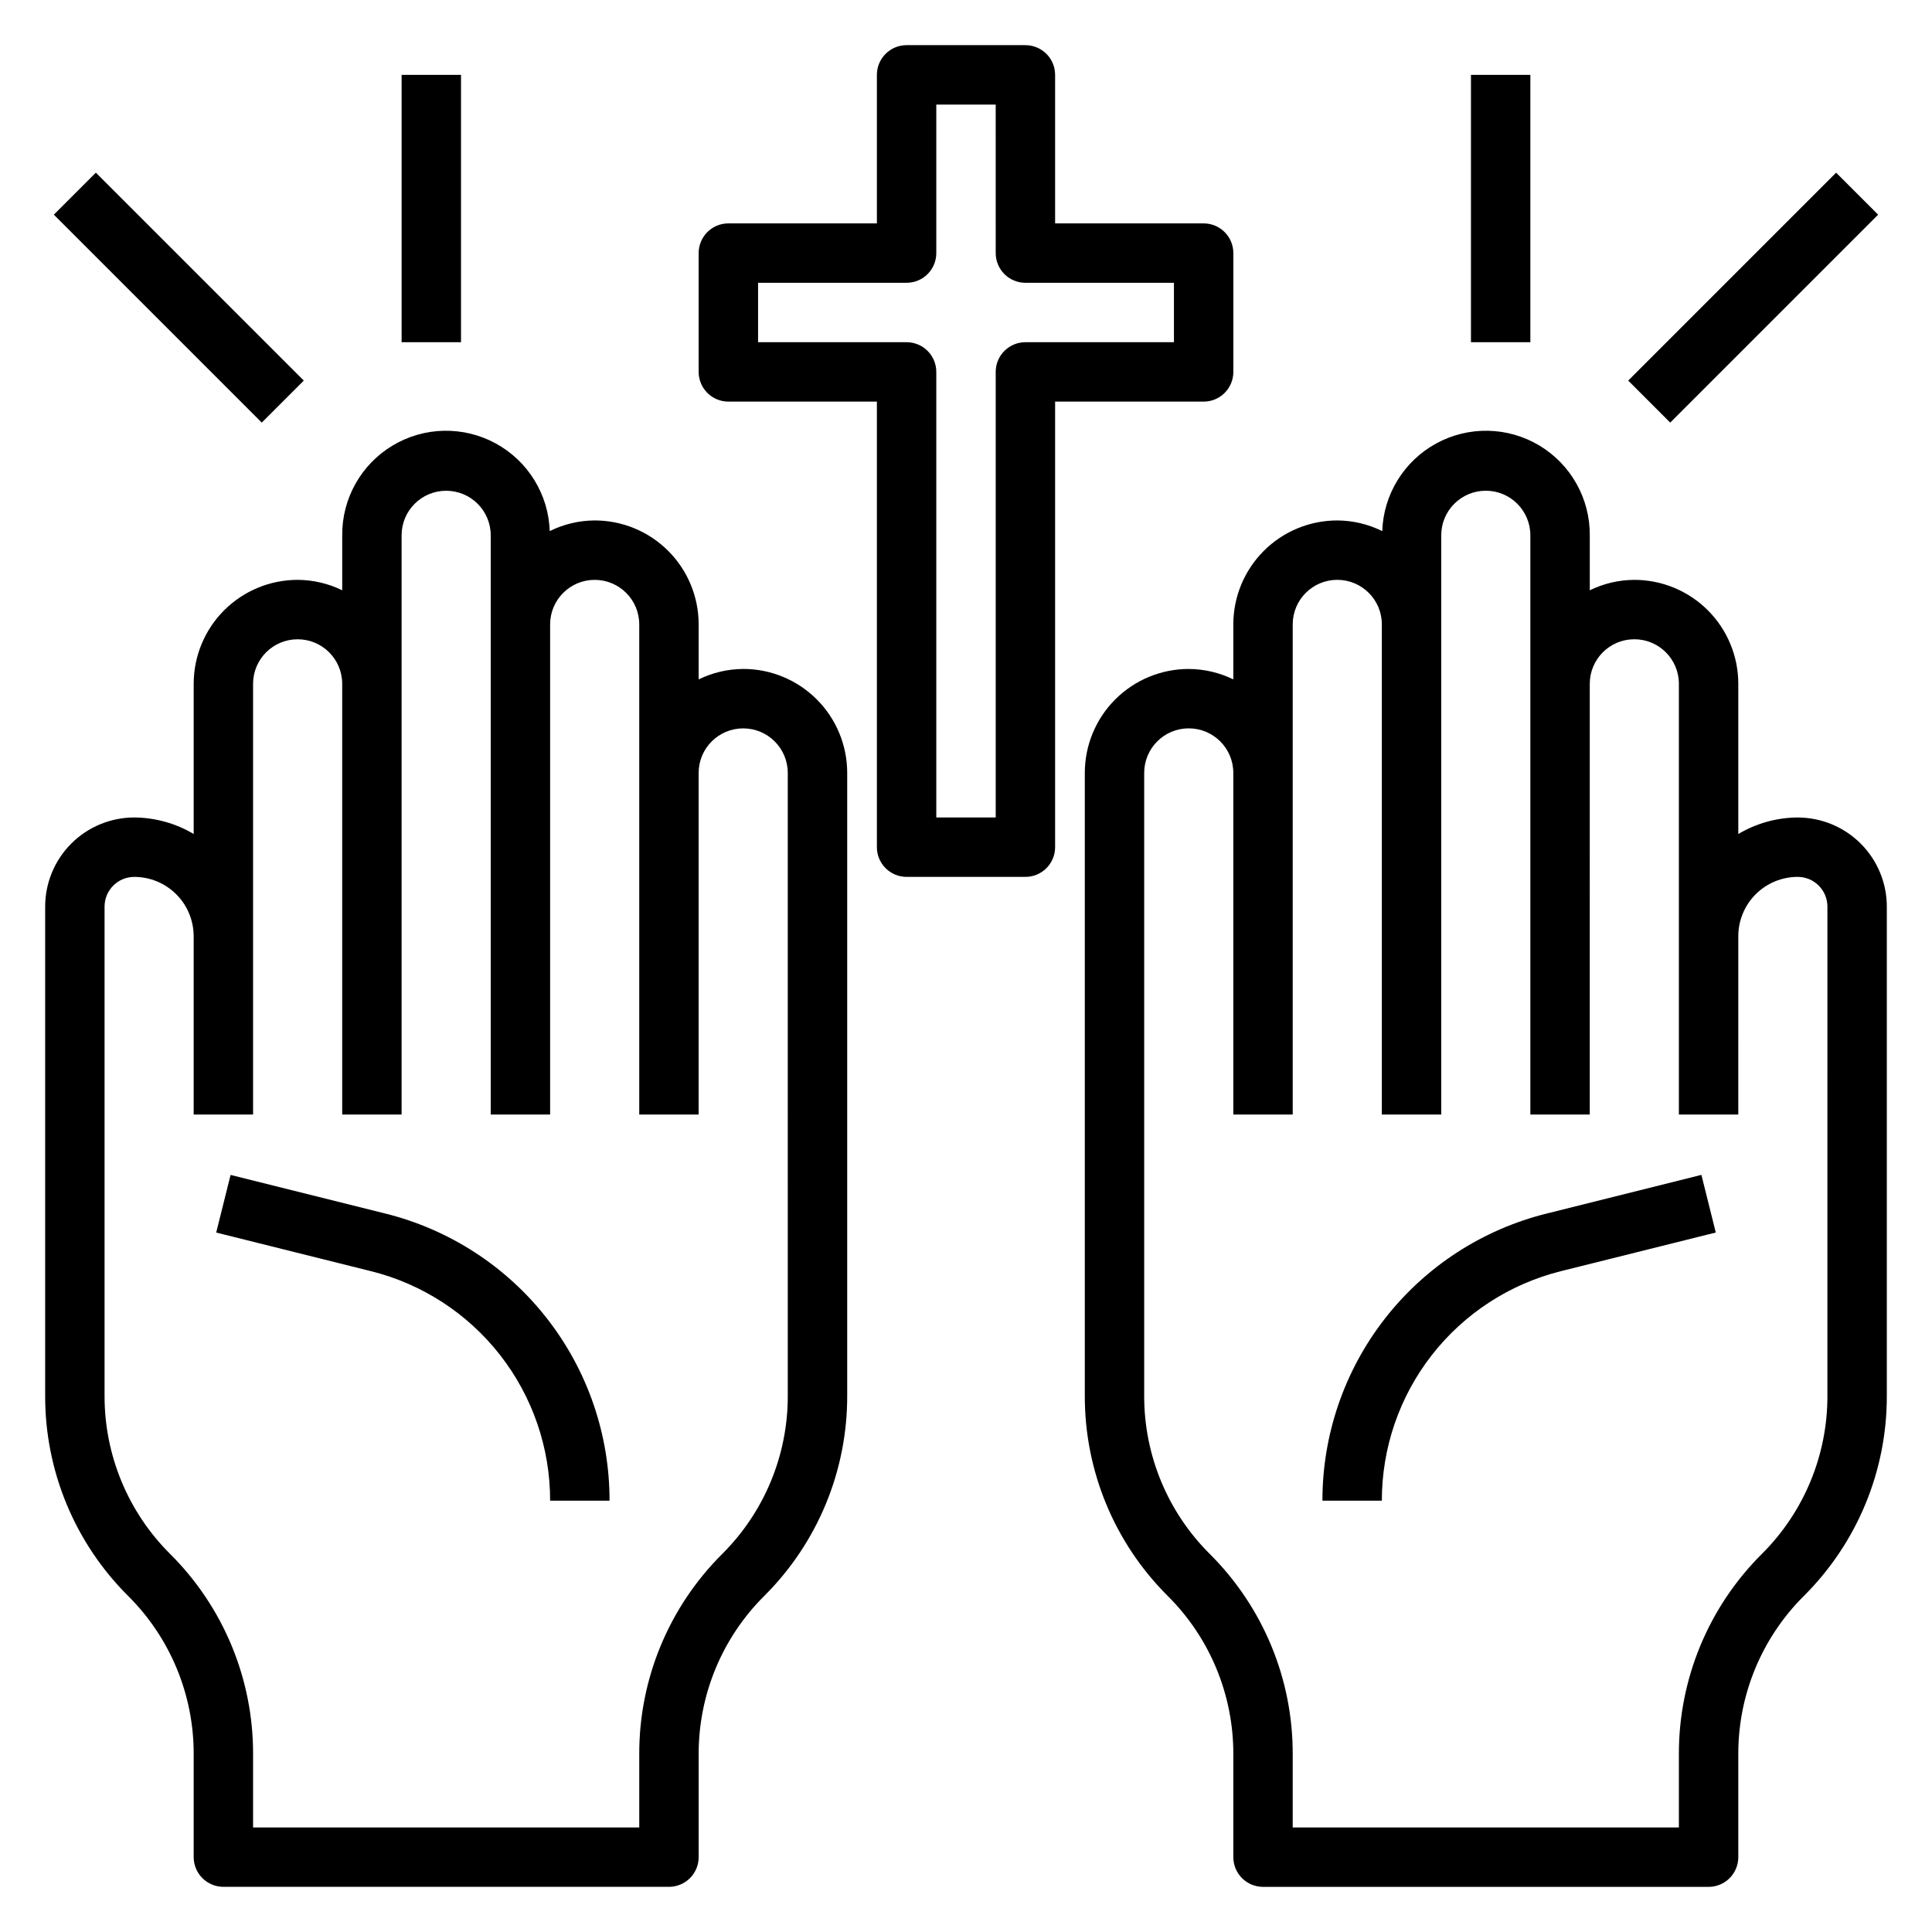 <?xml version="1.0" encoding="UTF-8"?>
<!-- Uploaded to: SVG Repo, www.svgrepo.com, Generator: SVG Repo Mixer Tools -->
<svg fill="#000000" width="800px" height="800px" version="1.1" viewBox="144 144 512 512" xmlns="http://www.w3.org/2000/svg">
 <g>
  <path d="m340.96 321.28c-4.094 0.023-8.129 0.969-11.809 2.766v-14.574c0-7.305-2.902-14.312-8.066-19.48-5.168-5.168-12.176-8.07-19.484-8.07-4.137 0.023-8.211 0.992-11.918 2.828-0.32-9.738-5.769-18.578-14.324-23.242-8.555-4.664-18.938-4.453-27.293 0.551-8.359 5.004-13.449 14.059-13.375 23.801v14.57c-3.68-1.797-7.715-2.742-11.809-2.762-7.309 0-14.316 2.902-19.484 8.066-5.164 5.168-8.07 12.176-8.07 19.484v39.801c-4.762-2.832-10.199-4.344-15.742-4.379-6.262 0-12.27 2.488-16.699 6.918-4.43 4.43-6.918 10.438-6.918 16.699v129.61c-0.055 19.918 7.863 39.027 21.988 53.074 11.16 11.098 17.414 26.203 17.371 41.941v27.277c0 2.086 0.832 4.09 2.309 5.566 1.477 1.477 3.477 2.305 5.566 2.305h118.08c2.09 0 4.09-0.828 5.566-2.305 1.477-1.477 2.305-3.481 2.305-5.566v-27.277c-0.039-15.738 6.215-30.844 17.375-41.941 14.125-14.047 22.039-33.156 21.988-53.074v-165.04c0-7.309-2.902-14.316-8.07-19.484-5.168-5.168-12.176-8.07-19.484-8.07zm11.809 192.59c0.043 15.738-6.215 30.844-17.371 41.941-14.125 14.047-22.043 33.156-21.988 53.074v19.406h-102.34v-19.406c0.055-19.918-7.863-39.027-21.988-53.074-11.156-11.098-17.414-26.203-17.371-41.941v-129.61c0-4.348 3.523-7.871 7.871-7.871 4.176 0 8.18 1.66 11.133 4.609 2.953 2.953 4.609 6.957 4.609 11.133v47.23l15.746 0.004v-114.14c0-6.523 5.285-11.809 11.809-11.809 6.519 0 11.809 5.285 11.809 11.809v114.14h15.742v-153.5c0-6.523 5.285-11.809 11.809-11.809 6.519 0 11.809 5.285 11.809 11.809v153.5h15.742v-129.89c0-6.519 5.289-11.805 11.809-11.805 6.523 0 11.809 5.285 11.809 11.805v129.89h15.742v-90.527c0-6.523 5.289-11.809 11.809-11.809 6.523 0 11.809 5.285 11.809 11.809z"/>
  <path d="m470.85 242.56v-31.488c0-2.09-0.832-4.09-2.305-5.566-1.477-1.477-3.481-2.305-5.566-2.305h-39.363v-39.363c0-2.086-0.828-4.09-2.305-5.566-1.477-1.473-3.477-2.305-5.566-2.305h-31.488c-4.348 0-7.871 3.523-7.871 7.871v39.363h-39.359c-4.348 0-7.875 3.523-7.875 7.871v31.488c0 2.086 0.832 4.09 2.309 5.566 1.477 1.477 3.477 2.305 5.566 2.305h39.359v118.08c0 2.086 0.828 4.09 2.305 5.566s3.481 2.305 5.566 2.305h31.488c2.09 0 4.09-0.828 5.566-2.305 1.477-1.477 2.305-3.481 2.305-5.566v-118.08h39.363c2.086 0 4.09-0.828 5.566-2.305 1.473-1.477 2.305-3.481 2.305-5.566zm-15.742-7.871h-39.363c-4.348 0-7.871 3.523-7.871 7.871v118.08h-15.746v-118.08c0-2.09-0.828-4.09-2.305-5.566-1.477-1.477-3.477-2.305-5.566-2.305h-39.359v-15.746h39.359c2.09 0 4.09-0.828 5.566-2.305 1.477-1.477 2.305-3.481 2.305-5.566v-39.359h15.742l0.004 39.359c0 2.086 0.828 4.09 2.305 5.566 1.477 1.477 3.481 2.305 5.566 2.305h39.359z"/>
  <path d="m575.49 244.86 55.102-55.102 11.133 11.133-55.102 55.102z"/>
  <path d="m533.82 163.84h15.742v70.848h-15.742z"/>
  <path d="m158.27 200.89 11.133-11.133 55.102 55.102-11.133 11.133z"/>
  <path d="m250.43 163.84h15.742v70.848h-15.742z"/>
  <path d="m246.11 465.6-41.004-10.234-3.809 15.273 41.004 10.234-0.004-0.004c13.574 3.379 25.625 11.203 34.23 22.227 8.609 11.027 13.277 24.613 13.262 38.602h15.746c0.023-17.5-5.816-34.504-16.59-48.301-10.77-13.793-25.852-23.578-42.836-27.797z"/>
  <path d="m620.41 360.64c-5.543 0.035-10.977 1.547-15.742 4.379v-39.801c0-7.309-2.902-14.316-8.07-19.484-5.168-5.164-12.176-8.066-19.484-8.066-4.09 0.02-8.129 0.965-11.805 2.762v-14.57c0.07-9.742-5.019-18.797-13.375-23.801-8.359-5.004-18.742-5.215-27.297-0.551-8.555 4.664-14 13.504-14.324 23.242-3.707-1.836-7.781-2.805-11.918-2.828-7.309 0-14.316 2.902-19.48 8.07-5.168 5.168-8.07 12.176-8.07 19.48v14.574c-3.68-1.797-7.715-2.742-11.809-2.766-7.309 0-14.316 2.902-19.484 8.07-5.164 5.168-8.066 12.176-8.066 19.484v165.04c-0.055 19.918 7.863 39.027 21.984 53.074 11.16 11.098 17.414 26.203 17.375 41.941v27.277c0 2.086 0.828 4.09 2.305 5.566 1.477 1.477 3.481 2.305 5.566 2.305h118.08c2.086 0 4.09-0.828 5.566-2.305 1.473-1.477 2.305-3.481 2.305-5.566v-27.277c-0.043-15.738 6.215-30.844 17.371-41.941 14.125-14.047 22.043-33.156 21.988-53.074v-129.61c0-6.262-2.488-12.27-6.918-16.699-4.43-4.43-10.434-6.918-16.699-6.918zm7.871 153.23h0.004c0.039 15.738-6.215 30.844-17.375 41.941-14.125 14.047-22.039 33.156-21.988 53.074v19.406h-102.34v-19.406c0.055-19.918-7.863-39.027-21.984-53.074-11.16-11.098-17.418-26.203-17.375-41.941v-165.04c0-6.523 5.285-11.809 11.809-11.809 6.519 0 11.809 5.285 11.809 11.809v90.527h15.742v-129.89c0-6.519 5.289-11.805 11.809-11.805 6.523 0 11.809 5.285 11.809 11.805v129.89h15.742v-153.5c0-6.523 5.289-11.809 11.809-11.809 6.523 0 11.809 5.285 11.809 11.809v153.5h15.742l0.004-114.14c0-6.523 5.285-11.809 11.805-11.809 6.523 0 11.809 5.285 11.809 11.809v114.14h15.742l0.004-47.234c0-4.176 1.656-8.18 4.609-11.133 2.953-2.949 6.957-4.609 11.133-4.609 2.09 0 4.09 0.828 5.566 2.305 1.477 1.477 2.309 3.481 2.309 5.566z"/>
  <path d="m553.89 465.6c-16.988 4.219-32.07 14.004-42.84 27.797-10.77 13.797-16.613 30.801-16.59 48.301h15.746c-0.016-13.988 4.652-27.578 13.258-38.605 8.609-11.027 20.66-18.852 34.234-22.23l41.004-10.234-3.809-15.273z"/>
 </g>
</svg>